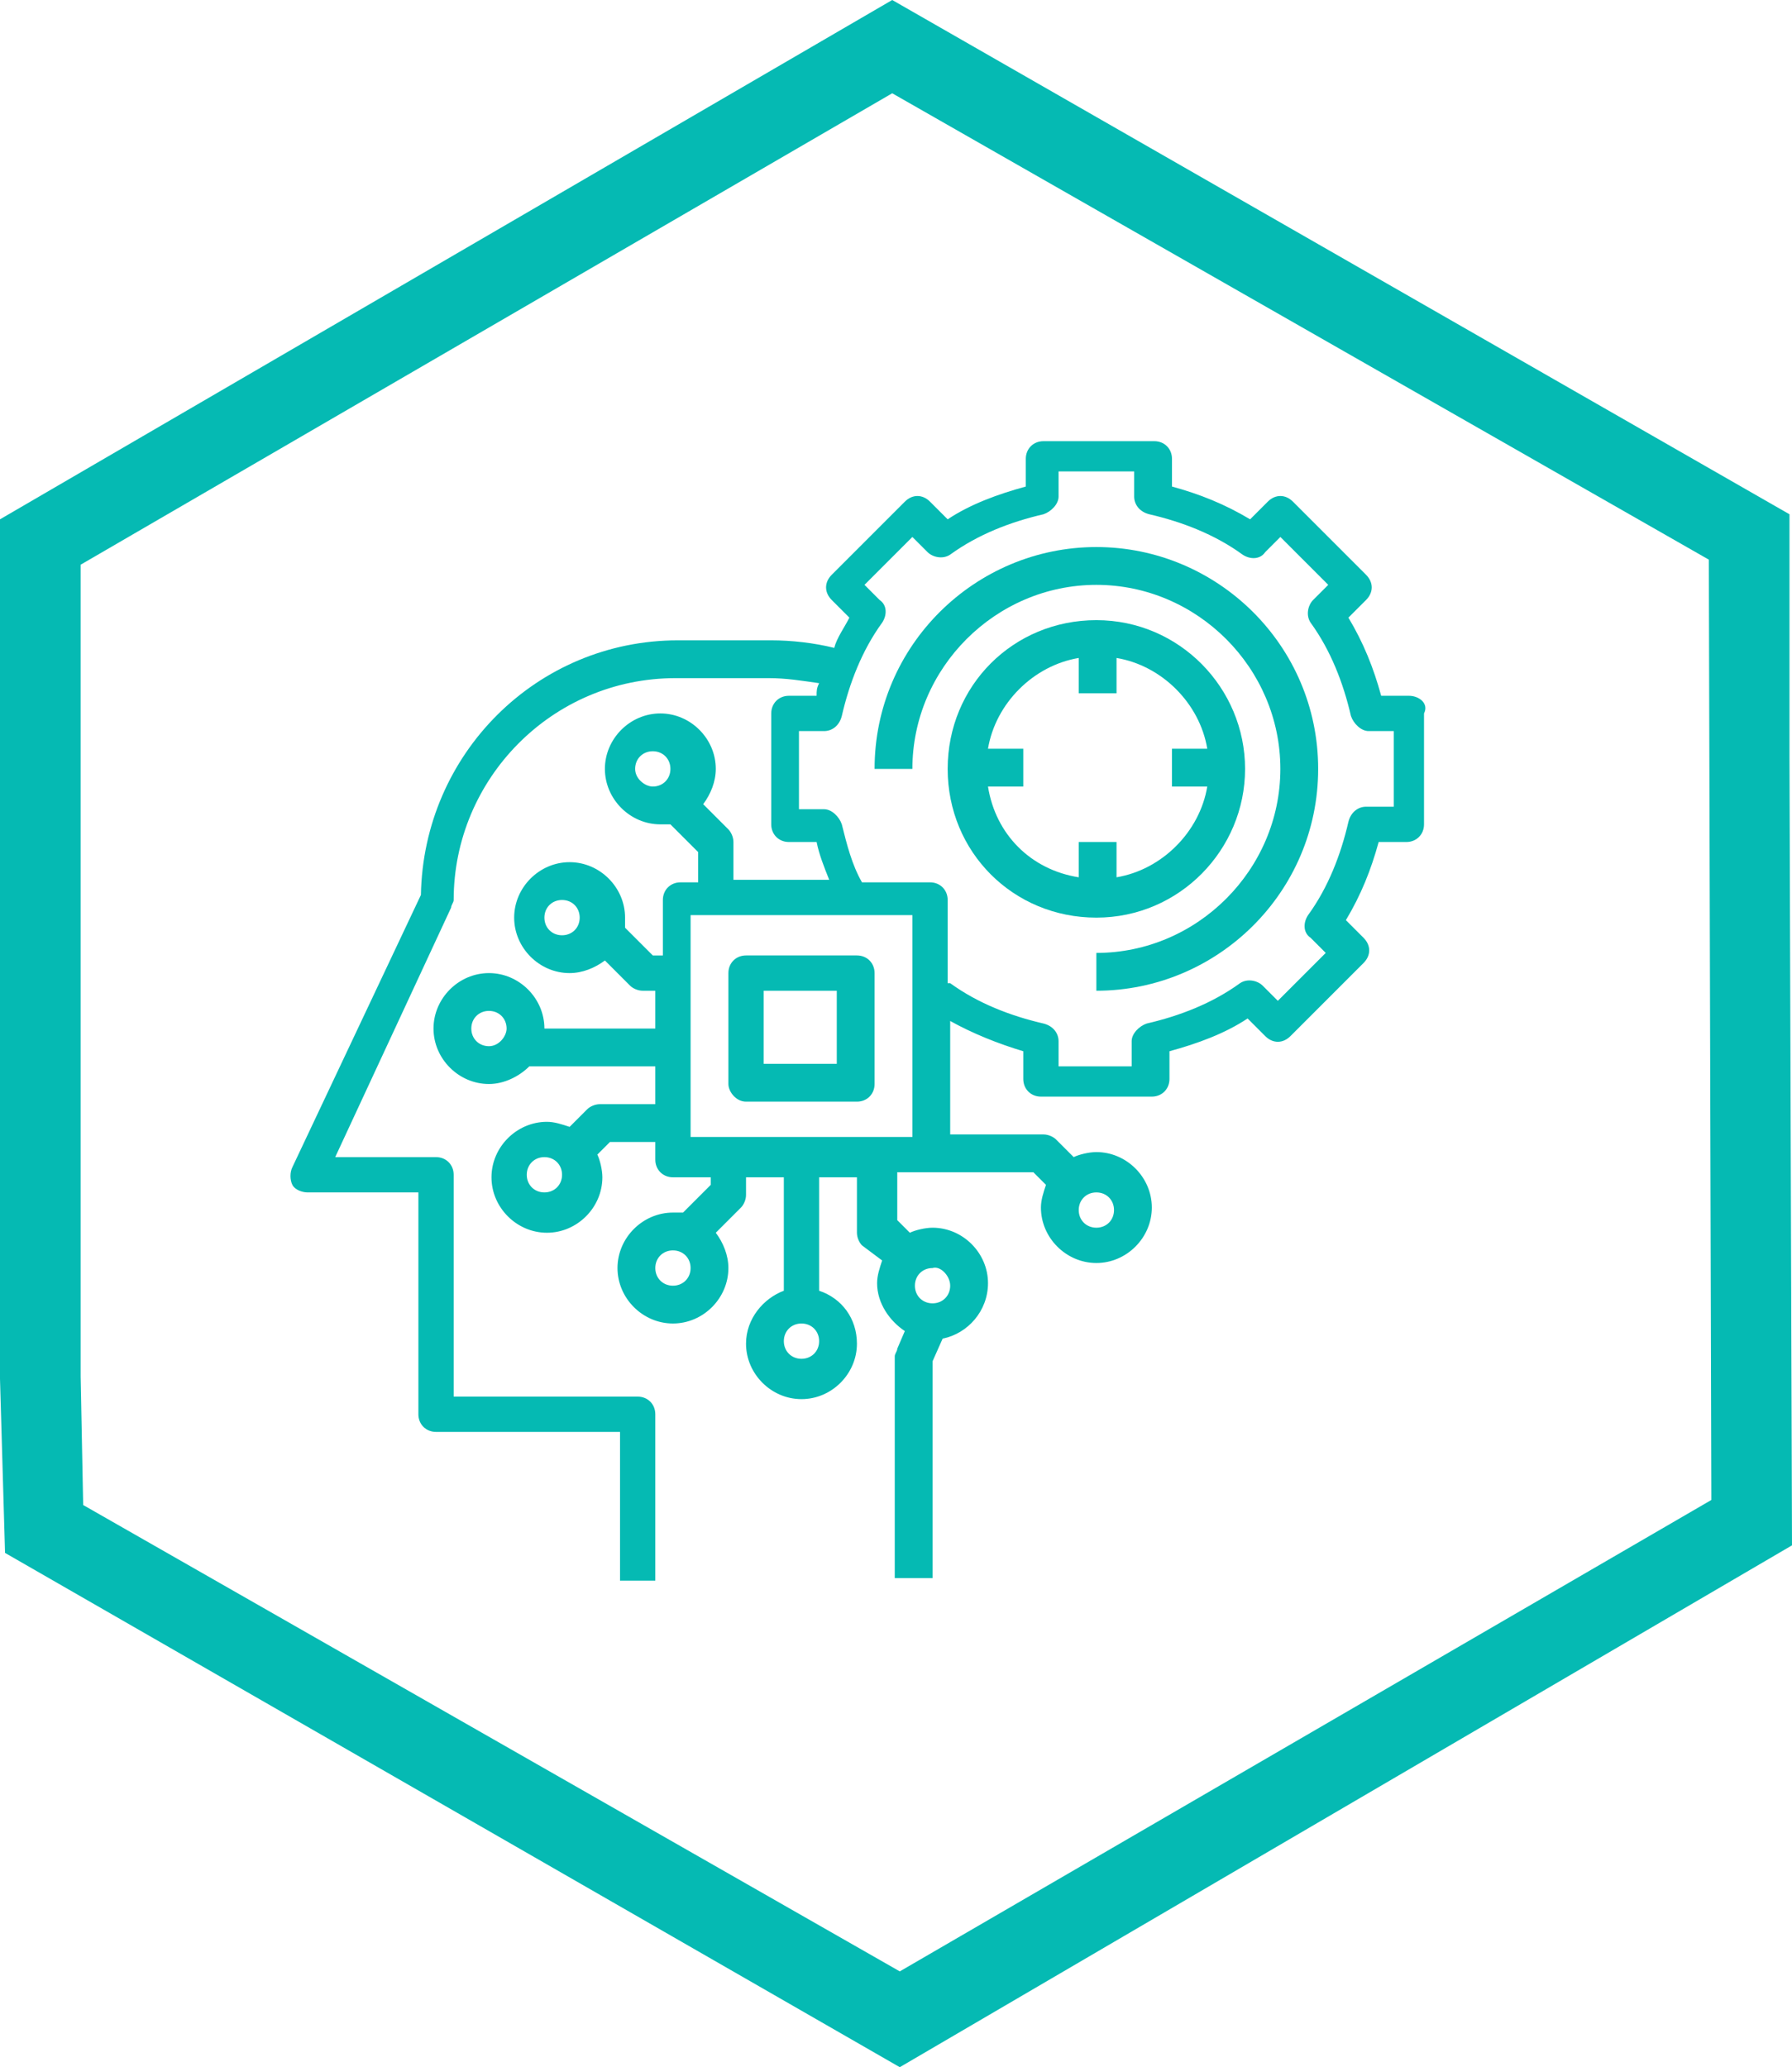 <?xml version="1.0" encoding="utf-8"?>
<!-- Generator: Adobe Illustrator 23.0.1, SVG Export Plug-In . SVG Version: 6.00 Build 0)  -->
<svg version="1.1" id="Layer_1" xmlns="http://www.w3.org/2000/svg" xmlns:xlink="http://www.w3.org/1999/xlink" x="0px" y="0px"
	 viewBox="0 0 71.1 82" style="enable-background:new 0 0 71.1 82;" xml:space="preserve">
<style type="text/css">
	.st0{fill:#05BAB3;}
</style>
<g>
	<g id="Layer_1-2">
		<path class="st0" d="M35.7,82L0.2,61.6L0,54.7V20.6L35.4,0L71,20.4V30l0.1,31.3L35.7,82z M3.3,59.7l32.4,18.5l32.2-18.7l-0.1-37.3
			L35.4,3.7L3.2,22.4v32.2L3.3,59.7z"/>
	</g>
</g>
<g>
	<path class="st0" d="M55.9,27.6h-1.1c-0.3-1.1-0.7-2.1-1.3-3.1l0.7-0.7c0.3-0.3,0.3-0.7,0-1l-2.9-2.9c-0.3-0.3-0.7-0.3-1,0
		l-0.7,0.7c-1-0.6-2-1-3.1-1.3v-1.1c0-0.4-0.3-0.7-0.7-0.7h-4.4c-0.4,0-0.7,0.3-0.7,0.7v1.1c-1.1,0.3-2.2,0.7-3.1,1.3l-0.7-0.7
		c-0.3-0.3-0.7-0.3-1,0l-2.9,2.9c-0.3,0.3-0.3,0.7,0,1l0.7,0.7c-0.2,0.4-0.5,0.8-0.6,1.2c-0.8-0.2-1.7-0.3-2.5-0.3h-3.7
		c-5.6,0-10.1,4.5-10.2,10.1l-5.1,10.8c-0.1,0.2-0.1,0.5,0,0.7c0.1,0.2,0.4,0.3,0.6,0.3h4.4v8.8c0,0.4,0.3,0.7,0.7,0.7h7.3v5.9H26
		v-6.6c0-0.4-0.3-0.7-0.7-0.7h-7.3v-8.8c0-0.4-0.3-0.7-0.7-0.7h-4l4.6-9.9c0-0.1,0.1-0.2,0.1-0.3c0-4.8,3.9-8.8,8.8-8.8h3.7
		c0.7,0,1.3,0.1,2,0.2c-0.1,0.2-0.1,0.3-0.1,0.5h-1.1c-0.4,0-0.7,0.3-0.7,0.7v4.4c0,0.4,0.3,0.7,0.7,0.7h1.1c0.1,0.5,0.3,1,0.5,1.5
		h-3.8v-1.5c0-0.2-0.1-0.4-0.2-0.5l-1-1c0.3-0.4,0.5-0.9,0.5-1.4c0-1.2-1-2.2-2.2-2.2s-2.2,1-2.2,2.2s1,2.2,2.2,2.2
		c0.1,0,0.3,0,0.4,0l1.1,1.1v1.2h-0.7c-0.4,0-0.7,0.3-0.7,0.7v2.2h-0.4l-1.1-1.1c0-0.1,0-0.3,0-0.4c0-1.2-1-2.2-2.2-2.2
		c-1.2,0-2.2,1-2.2,2.2c0,1.2,1,2.2,2.2,2.2c0.5,0,1-0.2,1.4-0.5l1,1c0.1,0.1,0.3,0.2,0.5,0.2H26v1.5h-4.4c0-1.2-1-2.2-2.2-2.2
		c-1.2,0-2.2,1-2.2,2.2c0,1.2,1,2.2,2.2,2.2c0.6,0,1.2-0.3,1.6-0.7h5v1.5h-2.2c-0.2,0-0.4,0.1-0.5,0.2l-0.7,0.7
		c-0.3-0.1-0.6-0.2-0.9-0.2c-1.2,0-2.2,1-2.2,2.2c0,1.2,1,2.2,2.2,2.2c1.2,0,2.2-1,2.2-2.2c0-0.3-0.1-0.7-0.2-0.9l0.5-0.5H26v0.7
		c0,0.4,0.3,0.7,0.7,0.7h1.5V47l-1.1,1.1c-0.1,0-0.3,0-0.4,0c-1.2,0-2.2,1-2.2,2.2c0,1.2,1,2.2,2.2,2.2s2.2-1,2.2-2.2
		c0-0.5-0.2-1-0.5-1.4l1-1c0.1-0.1,0.2-0.3,0.2-0.5v-0.7h1.5v4.5c-0.8,0.3-1.5,1.1-1.5,2.1c0,1.2,1,2.2,2.2,2.2c1.2,0,2.2-1,2.2-2.2
		c0-1-0.6-1.8-1.5-2.1v-4.5H34v2.2c0,0.2,0.1,0.4,0.2,0.5L35,50c-0.1,0.3-0.2,0.6-0.2,0.9c0,0.8,0.5,1.5,1.1,1.9l-0.3,0.7
		c0,0.1-0.1,0.2-0.1,0.3v8.8h1.5v-8.6l0.4-0.9c1-0.2,1.8-1.1,1.8-2.2c0-1.2-1-2.2-2.2-2.2c-0.3,0-0.7,0.1-0.9,0.2l-0.5-0.5v-1.9h1.5
		H41l0.5,0.5c-0.1,0.3-0.2,0.6-0.2,0.9c0,1.2,1,2.2,2.2,2.2c1.2,0,2.2-1,2.2-2.2c0-1.2-1-2.2-2.2-2.2c-0.3,0-0.7,0.1-0.9,0.2
		l-0.7-0.7c-0.1-0.1-0.3-0.2-0.5-0.2h-3.7v-4.5c0.9,0.5,1.9,0.9,2.9,1.2v1.1c0,0.4,0.3,0.7,0.7,0.7h4.4c0.4,0,0.7-0.3,0.7-0.7v-1.1
		c1.1-0.3,2.2-0.7,3.1-1.3l0.7,0.7c0.3,0.3,0.7,0.3,1,0l2.9-2.9c0.3-0.3,0.3-0.7,0-1l-0.7-0.7c0.6-1,1-2,1.3-3.1h1.1
		c0.4,0,0.7-0.3,0.7-0.7v-4.4C56.7,27.9,56.3,27.6,55.9,27.6z M25.2,30.5c0-0.4,0.3-0.7,0.7-0.7c0.4,0,0.7,0.3,0.7,0.7
		s-0.3,0.7-0.7,0.7C25.6,31.2,25.2,30.9,25.2,30.5z M22.3,37.1c-0.4,0-0.7-0.3-0.7-0.7s0.3-0.7,0.7-0.7c0.4,0,0.7,0.3,0.7,0.7
		S22.7,37.1,22.3,37.1z M19.4,41.5c-0.4,0-0.7-0.3-0.7-0.7c0-0.4,0.3-0.7,0.7-0.7c0.4,0,0.7,0.3,0.7,0.7
		C20.1,41.1,19.8,41.5,19.4,41.5z M21.6,47.3c-0.4,0-0.7-0.3-0.7-0.7s0.3-0.7,0.7-0.7c0.4,0,0.7,0.3,0.7,0.7S22,47.3,21.6,47.3z
		 M26.7,51c-0.4,0-0.7-0.3-0.7-0.7s0.3-0.7,0.7-0.7c0.4,0,0.7,0.3,0.7,0.7S27.1,51,26.7,51z M31.8,53.9c-0.4,0-0.7-0.3-0.7-0.7
		c0-0.4,0.3-0.7,0.7-0.7c0.4,0,0.7,0.3,0.7,0.7C32.5,53.6,32.2,53.9,31.8,53.9z M37.7,51c0,0.4-0.3,0.7-0.7,0.7
		c-0.4,0-0.7-0.3-0.7-0.7s0.3-0.7,0.7-0.7C37.3,50.2,37.7,50.6,37.7,51z M44.2,48c0,0.4-0.3,0.7-0.7,0.7c-0.4,0-0.7-0.3-0.7-0.7
		s0.3-0.7,0.7-0.7C43.9,47.3,44.2,47.6,44.2,48z M36.2,45.1h-8.8v-8.8h8.8V45.1z M55.2,32h-1c-0.3,0-0.6,0.2-0.7,0.6
		c-0.3,1.3-0.8,2.6-1.6,3.7c-0.2,0.3-0.2,0.7,0.1,0.9l0.6,0.6l-1.9,1.9l-0.6-0.6c-0.2-0.2-0.6-0.3-0.9-0.1c-1.1,0.8-2.4,1.3-3.7,1.6
		c-0.3,0.1-0.6,0.4-0.6,0.7v1H42v-1c0-0.3-0.2-0.6-0.6-0.7c-1.3-0.3-2.6-0.8-3.7-1.6c0,0-0.1,0-0.1,0v-3.3c0-0.4-0.3-0.7-0.7-0.7
		h-2.7c-0.4-0.7-0.6-1.5-0.8-2.3c-0.1-0.3-0.4-0.6-0.7-0.6h-1V29h1c0.3,0,0.6-0.2,0.7-0.6c0.3-1.3,0.8-2.6,1.6-3.7
		c0.2-0.3,0.2-0.7-0.1-0.9l-0.6-0.6l1.9-1.9l0.6,0.6c0.2,0.2,0.6,0.3,0.9,0.1c1.1-0.8,2.4-1.3,3.7-1.6c0.3-0.1,0.6-0.4,0.6-0.7v-1
		H45v1c0,0.3,0.2,0.6,0.6,0.7c1.3,0.3,2.6,0.8,3.7,1.6c0.3,0.2,0.7,0.2,0.9-0.1l0.6-0.6l1.9,1.9l-0.6,0.6c-0.2,0.2-0.3,0.6-0.1,0.9
		c0.8,1.1,1.3,2.4,1.6,3.7c0.1,0.3,0.4,0.6,0.7,0.6h1V32z"/>
	<path class="st0" d="M43.5,21.7c-4.8,0-8.8,3.9-8.8,8.8h1.5c0-4,3.3-7.3,7.3-7.3s7.3,3.3,7.3,7.3s-3.3,7.3-7.3,7.3v1.5
		c4.8,0,8.8-3.9,8.8-8.8S48.3,21.7,43.5,21.7z"/>
	<path class="st0" d="M49.4,30.5c0-3.2-2.6-5.9-5.9-5.9s-5.9,2.6-5.9,5.9s2.6,5.9,5.9,5.9S49.4,33.7,49.4,30.5z M39.2,31.2h1.4v-1.5
		h-1.4c0.3-1.8,1.8-3.3,3.6-3.6v1.4h1.5v-1.4c1.8,0.3,3.3,1.8,3.6,3.6h-1.4v1.5h1.4c-0.3,1.8-1.8,3.3-3.6,3.6v-1.4h-1.5v1.4
		C40.9,34.5,39.5,33.1,39.2,31.2z"/>
	<path class="st0" d="M29.6,43.7H34c0.4,0,0.7-0.3,0.7-0.7v-4.4c0-0.4-0.3-0.7-0.7-0.7h-4.4c-0.4,0-0.7,0.3-0.7,0.7v4.4
		C28.9,43.3,29.2,43.7,29.6,43.7z M30.3,39.3h2.9v2.9h-2.9V39.3z"/>
</g>
</svg>
